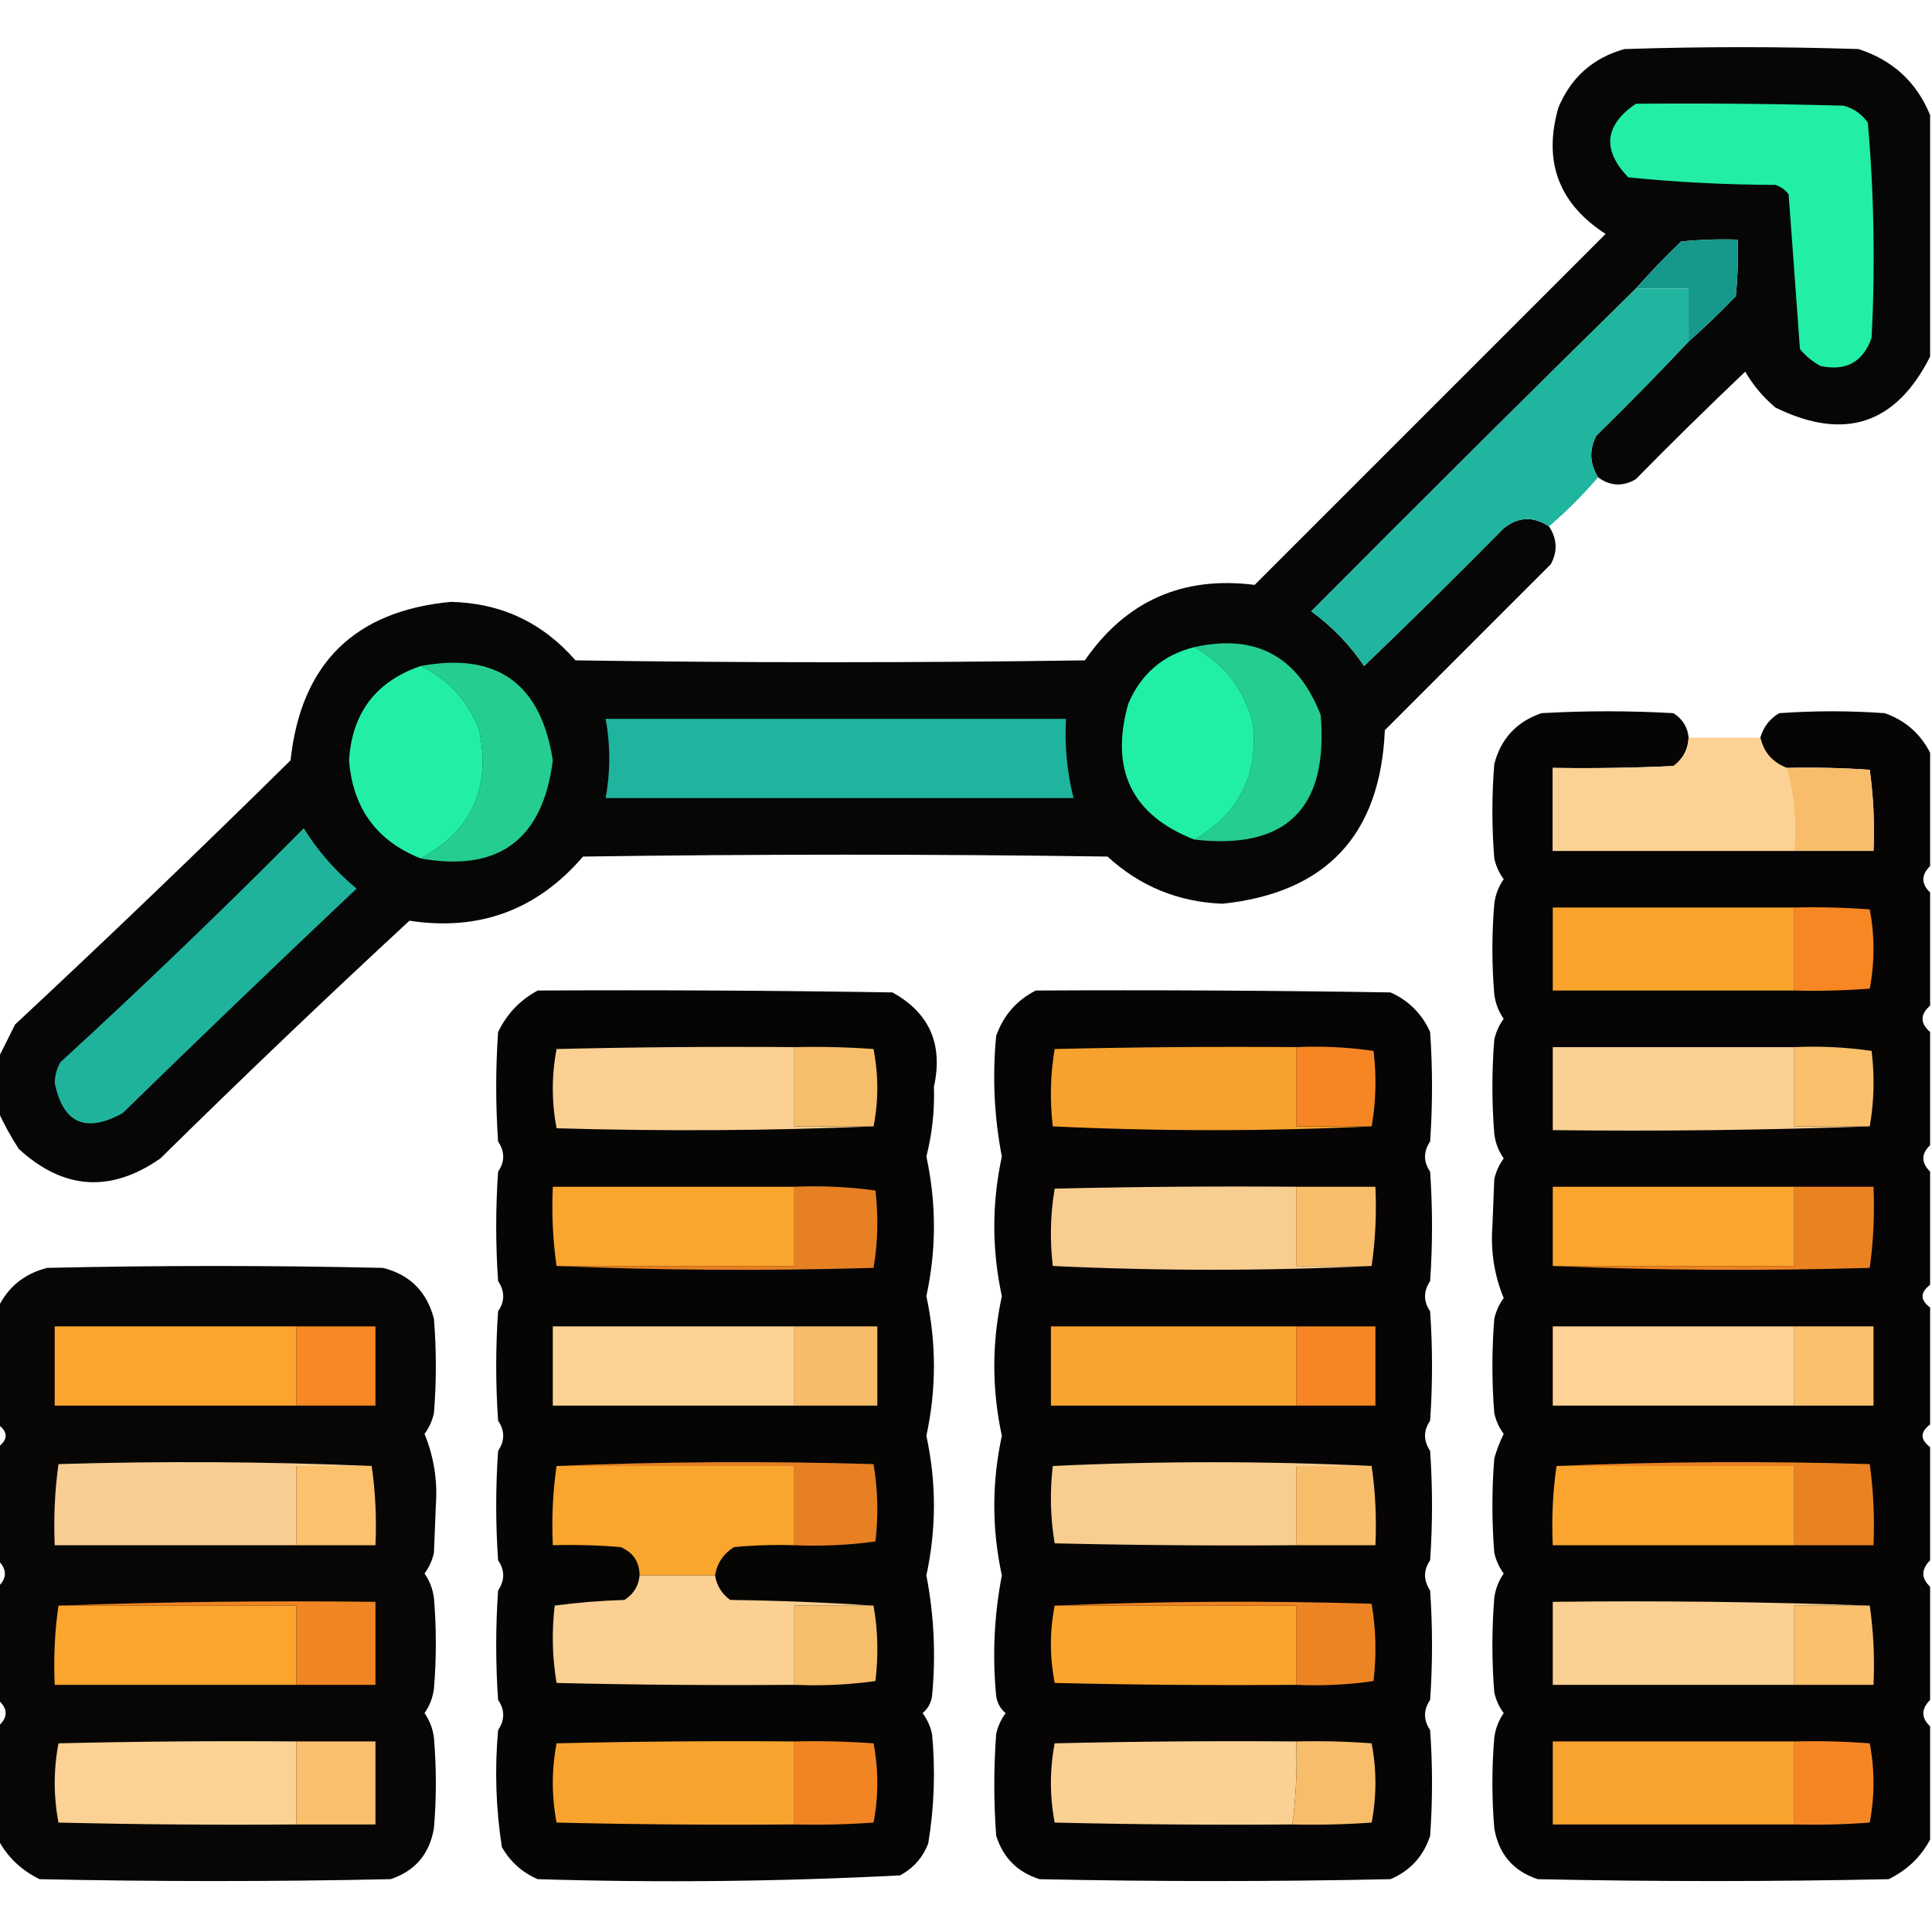 <svg xmlns="http://www.w3.org/2000/svg" xmlns:xlink="http://www.w3.org/1999/xlink" width="512px" height="512px" style="shape-rendering:geometricPrecision; text-rendering:geometricPrecision; image-rendering:optimizeQuality; fill-rule:evenodd; clip-rule:evenodd"><g><path style="opacity:0.975" fill="#000101" d="M 511.5,30.5 C 511.5,51.833 511.5,73.167 511.5,94.5C 502.44,112.464 488.774,116.964 470.5,108C 467.269,105.273 464.603,102.106 462.5,98.5C 452.681,107.819 443.014,117.319 433.5,127C 430.05,129.009 426.717,128.842 423.5,126.5C 421.278,122.904 421.111,119.237 423,115.5C 431.369,107.298 439.536,98.965 447.5,90.5C 451.798,86.704 455.964,82.704 460,78.5C 460.499,73.511 460.666,68.511 460.5,63.5C 455.489,63.334 450.489,63.501 445.5,64C 441.296,68.036 437.296,72.202 433.5,76.5C 404.701,104.798 376.035,133.298 347.5,162C 353.049,166.048 357.715,170.881 361.5,176.5C 373.986,164.514 386.319,152.348 398.5,140C 402.331,136.924 406.331,136.757 410.5,139.5C 412.654,142.763 412.821,146.096 411,149.5C 396.333,164.167 381.667,178.833 367,193.5C 365.812,221.254 351.479,236.587 324,239.5C 312.277,239.053 302.111,234.886 293.5,227C 247.167,226.333 200.833,226.333 154.5,227C 142.342,241.165 127.009,246.831 108.5,244C 86.197,264.635 64.197,285.635 42.5,307C 29.333,316.167 16.833,315.333 5,304.5C 2.87,301.233 1.037,297.9 -0.5,294.5C -0.5,289.833 -0.5,285.167 -0.5,280.5C 0.954,277.592 2.454,274.592 4,271.5C 28.637,248.531 52.97,225.198 77,201.5C 79.757,175.909 93.924,161.909 119.5,159.5C 132.804,159.819 143.804,164.986 152.5,175C 197.5,175.667 242.5,175.667 287.5,175C 298.394,159.252 313.394,152.585 332.5,155C 363.5,124 394.5,93 425.5,62C 413.053,53.936 408.886,42.77 413,28.5C 416.326,20.507 422.159,15.341 430.5,13C 451.167,12.333 471.833,12.333 492.5,13C 501.592,15.928 507.925,21.762 511.5,30.5 Z"></path></g><g><path style="opacity:1" fill="#22eea6" d="M 433.5,27.5 C 451.836,27.333 470.17,27.5 488.5,28C 491.196,28.69 493.363,30.19 495,32.5C 496.641,51.41 496.974,70.41 496,89.5C 493.747,95.926 489.247,98.426 482.5,97C 480.376,95.878 478.543,94.378 477,92.5C 476.019,78.808 475.019,65.141 474,51.5C 473.097,50.299 471.931,49.465 470.5,49C 457.405,48.963 444.405,48.296 431.5,47C 424.524,39.713 425.191,33.213 433.5,27.5 Z"></path></g><g><path style="opacity:1" fill="#16988b" d="M 447.5,90.5 C 447.5,85.833 447.5,81.167 447.5,76.5C 442.833,76.5 438.167,76.5 433.5,76.5C 437.296,72.202 441.296,68.036 445.5,64C 450.489,63.501 455.489,63.334 460.5,63.5C 460.666,68.511 460.499,73.511 460,78.5C 455.964,82.704 451.798,86.704 447.5,90.5 Z"></path></g><g><path style="opacity:0.999" fill="#1fb59e" d="M 433.5,76.5 C 438.167,76.5 442.833,76.5 447.5,76.5C 447.5,81.167 447.5,85.833 447.5,90.5C 439.536,98.965 431.369,107.298 423,115.5C 421.111,119.237 421.278,122.904 423.5,126.5C 419.5,131.167 415.167,135.5 410.5,139.5C 406.331,136.757 402.331,136.924 398.5,140C 386.319,152.348 373.986,164.514 361.5,176.5C 357.715,170.881 353.049,166.048 347.5,162C 376.035,133.298 404.701,104.798 433.5,76.5 Z"></path></g><g><path style="opacity:1" fill="#25ce90" d="M 316.5,171.5 C 332.768,167.885 343.935,173.885 350,189.5C 352.052,214.283 340.885,225.283 316.5,222.5C 328.401,215.678 333.568,205.345 332,191.5C 329.586,182.599 324.42,175.932 316.5,171.5 Z"></path></g><g><path style="opacity:1" fill="#22efa6" d="M 316.5,171.5 C 324.42,175.932 329.586,182.599 332,191.5C 333.568,205.345 328.401,215.678 316.5,222.5C 299.919,215.999 294.086,203.999 299,186.5C 302.378,178.571 308.211,173.571 316.5,171.5 Z"></path></g><g><path style="opacity:1" fill="#25ce90" d="M 111.5,176.5 C 131.672,172.764 143.339,181.097 146.5,201.5C 143.847,222.502 132.181,231.169 111.5,227.5C 124.985,220.185 130.152,208.852 127,193.5C 124.044,185.715 118.878,180.049 111.5,176.5 Z"></path></g><g><path style="opacity:1" fill="#22eea6" d="M 111.5,176.5 C 118.878,180.049 124.044,185.715 127,193.5C 130.152,208.852 124.985,220.185 111.5,227.5C 99.834,222.87 93.501,214.204 92.5,201.5C 93.291,188.903 99.625,180.57 111.5,176.5 Z"></path></g><g><path style="opacity:0.983" fill="#030201" d="M 447.5,195.5 C 447.358,198.617 446.024,201.117 443.5,203C 432.839,203.5 422.172,203.667 411.5,203.5C 411.5,210.833 411.5,218.167 411.5,225.5C 432.833,225.5 454.167,225.5 475.5,225.5C 482.5,225.5 489.5,225.5 496.5,225.5C 496.813,218.245 496.48,211.079 495.5,204C 488.174,203.5 480.841,203.334 473.5,203.5C 469.723,202.059 467.39,199.392 466.5,195.5C 467.334,192.654 469,190.487 471.5,189C 480.833,188.333 490.167,188.333 499.5,189C 504.932,190.936 508.932,194.436 511.5,199.5C 511.5,209.5 511.5,219.5 511.5,229.5C 509.109,231.902 509.109,234.236 511.5,236.5C 511.5,246.5 511.5,256.5 511.5,266.5C 508.833,268.833 508.833,271.167 511.5,273.5C 511.5,283.5 511.5,293.5 511.5,303.5C 509.109,305.764 509.109,308.098 511.5,310.5C 511.5,320.5 511.5,330.5 511.5,340.5C 508.833,342.5 508.833,344.5 511.5,346.5C 511.5,356.833 511.5,367.167 511.5,377.5C 508.833,379.5 508.833,381.5 511.5,383.5C 511.5,393.5 511.5,403.5 511.5,413.5C 509.109,415.902 509.109,418.236 511.5,420.5C 511.5,430.5 511.5,440.5 511.5,450.5C 509.109,452.902 509.109,455.236 511.5,457.5C 511.5,467.5 511.5,477.5 511.5,487.5C 509.021,492.143 505.355,495.643 500.5,498C 469.5,498.667 438.5,498.667 407.5,498C 400.99,495.833 397.157,491.333 396,484.5C 395.333,476.5 395.333,468.5 396,460.5C 396.303,458.112 397.137,455.945 398.5,454C 397.283,452.352 396.45,450.519 396,448.5C 395.333,440.167 395.333,431.833 396,423.5C 396.303,421.112 397.137,418.945 398.5,417C 397.283,415.352 396.45,413.519 396,411.5C 395.333,403.167 395.333,394.833 396,386.5C 396.642,384.238 397.475,382.071 398.5,380C 397.283,378.352 396.45,376.519 396,374.5C 395.333,366.167 395.333,357.833 396,349.5C 396.45,347.481 397.283,345.648 398.5,344C 396.012,337.961 395.012,331.628 395.5,325C 395.667,320.833 395.833,316.667 396,312.5C 396.45,310.481 397.283,308.648 398.5,307C 397.137,305.055 396.303,302.888 396,300.5C 395.333,292.167 395.333,283.833 396,275.5C 396.45,273.481 397.283,271.648 398.5,270C 397.137,268.055 396.303,265.888 396,263.5C 395.333,255.5 395.333,247.5 396,239.5C 396.303,237.112 397.137,234.945 398.5,233C 397.283,231.352 396.45,229.519 396,227.5C 395.333,219.167 395.333,210.833 396,202.5C 397.727,195.772 401.894,191.272 408.5,189C 420.167,188.333 431.833,188.333 443.5,189C 445.923,190.571 447.256,192.737 447.5,195.5 Z"></path></g><g><path style="opacity:1" fill="#1fb49e" d="M 160.5,190.5 C 201.167,190.5 241.833,190.5 282.5,190.5C 282.108,197.633 282.775,204.633 284.5,211.5C 243.167,211.5 201.833,211.5 160.5,211.5C 161.787,204.493 161.787,197.493 160.5,190.5 Z"></path></g><g><path style="opacity:0.989" fill="#fcd294" d="M 447.5,195.5 C 453.833,195.5 460.167,195.5 466.5,195.5C 467.39,199.392 469.723,202.059 473.5,203.5C 475.41,210.556 476.076,217.889 475.5,225.5C 454.167,225.5 432.833,225.5 411.5,225.5C 411.5,218.167 411.5,210.833 411.5,203.5C 422.172,203.667 432.839,203.5 443.5,203C 446.024,201.117 447.358,198.617 447.5,195.5 Z"></path></g><g><path style="opacity:1" fill="#f7bd6b" d="M 473.5,203.5 C 480.841,203.334 488.174,203.5 495.5,204C 496.48,211.079 496.813,218.245 496.5,225.5C 489.5,225.5 482.5,225.5 475.5,225.5C 476.076,217.889 475.41,210.556 473.5,203.5 Z"></path></g><g><path style="opacity:1" fill="#1fb39c" d="M 80.5,219.5 C 84.195,225.468 88.862,230.801 94.5,235.5C 73.708,255.124 53.041,274.957 32.5,295C 22.705,300.389 16.705,297.723 14.5,287C 14.542,285.033 15.042,283.199 16,281.5C 38.002,261.331 59.502,240.664 80.5,219.5 Z"></path></g><g><path style="opacity:1" fill="#faa42e" d="M 475.5,240.5 C 475.5,247.833 475.5,255.167 475.5,262.5C 454.167,262.5 432.833,262.5 411.5,262.5C 411.5,255.167 411.5,247.833 411.5,240.5C 432.833,240.5 454.167,240.5 475.5,240.5 Z"></path></g><g><path style="opacity:1" fill="#f78723" d="M 475.5,240.5 C 482.175,240.334 488.842,240.5 495.5,241C 496.833,248 496.833,255 495.5,262C 488.842,262.5 482.175,262.666 475.5,262.5C 475.5,255.167 475.5,247.833 475.5,240.5 Z"></path></g><g><path style="opacity:0.983" fill="#020201" d="M 142.5,262.5 C 173.835,262.333 205.168,262.5 236.5,263C 246.32,268.415 249.987,276.748 247.5,288C 247.707,294.288 247.041,300.454 245.5,306.5C 248.167,318.833 248.167,331.167 245.5,343.5C 248.167,355.833 248.167,368.167 245.5,380.5C 248.167,392.833 248.167,405.167 245.5,417.5C 247.54,428.057 248.04,438.724 247,449.5C 246.727,451.329 245.893,452.829 244.5,454C 245.717,455.648 246.55,457.481 247,459.5C 247.92,469.242 247.587,478.908 246,488.5C 244.558,492.275 242.058,495.108 238.5,497C 206.561,498.644 174.561,498.978 142.5,498C 138.388,496.221 135.222,493.388 133,489.5C 131.408,479.241 131.074,468.907 132,458.5C 133.805,455.789 133.805,453.122 132,450.5C 131.333,440.833 131.333,431.167 132,421.5C 133.805,418.789 133.805,416.122 132,413.5C 131.333,403.833 131.333,394.167 132,384.5C 133.805,381.789 133.805,379.122 132,376.5C 131.333,366.833 131.333,357.167 132,347.5C 133.805,344.878 133.805,342.211 132,339.5C 131.333,329.833 131.333,320.167 132,310.5C 133.805,307.878 133.805,305.211 132,302.5C 131.333,292.833 131.333,283.167 132,273.5C 134.357,268.645 137.857,264.979 142.5,262.5 Z"></path></g><g><path style="opacity:0.983" fill="#030100" d="M 274.5,262.5 C 305.835,262.333 337.168,262.5 368.5,263C 373.333,265.167 376.833,268.667 379,273.5C 379.667,283.167 379.667,292.833 379,302.5C 377.195,305.211 377.195,307.878 379,310.5C 379.667,320.167 379.667,329.833 379,339.5C 377.195,342.211 377.195,344.878 379,347.5C 379.667,357.167 379.667,366.833 379,376.5C 377.195,379.122 377.195,381.789 379,384.5C 379.667,394.167 379.667,403.833 379,413.5C 377.195,416.122 377.195,418.789 379,421.5C 379.667,431.167 379.667,440.833 379,450.5C 377.195,453.122 377.195,455.789 379,458.5C 379.667,467.833 379.667,477.167 379,486.5C 377.257,491.91 373.757,495.744 368.5,498C 337.5,498.667 306.5,498.667 275.5,498C 269.693,496.193 265.859,492.36 264,486.5C 263.333,477.5 263.333,468.5 264,459.5C 264.45,457.481 265.283,455.648 266.5,454C 265.107,452.829 264.273,451.329 264,449.5C 262.96,438.724 263.46,428.057 265.5,417.5C 262.833,405.167 262.833,392.833 265.5,380.5C 262.833,368.167 262.833,355.833 265.5,343.5C 262.833,331.167 262.833,318.833 265.5,306.5C 263.46,295.943 262.96,285.276 264,274.5C 265.936,269.068 269.436,265.068 274.5,262.5 Z"></path></g><g><path style="opacity:1" fill="#fbd093" d="M 210.5,277.5 C 210.5,284.5 210.5,291.5 210.5,298.5C 217.5,298.5 224.5,298.5 231.5,298.5C 203.67,299.664 175.67,299.83 147.5,299C 146.167,292 146.167,285 147.5,278C 168.497,277.5 189.497,277.333 210.5,277.5 Z"></path></g><g><path style="opacity:1" fill="#f6bd6b" d="M 210.5,277.5 C 217.508,277.334 224.508,277.5 231.5,278C 232.827,284.932 232.827,291.765 231.5,298.5C 224.5,298.5 217.5,298.5 210.5,298.5C 210.5,291.5 210.5,284.5 210.5,277.5 Z"></path></g><g><path style="opacity:1" fill="#f7a22e" d="M 343.5,277.5 C 343.5,284.5 343.5,291.5 343.5,298.5C 350.167,298.5 356.833,298.5 363.5,298.5C 335.431,299.832 307.264,299.832 279,298.5C 278.189,291.586 278.355,284.752 279.5,278C 300.831,277.5 322.164,277.333 343.5,277.5 Z"></path></g><g><path style="opacity:1" fill="#f68623" d="M 343.5,277.5 C 350.422,277.188 357.256,277.521 364,278.5C 364.821,285.346 364.654,292.013 363.5,298.5C 356.833,298.5 350.167,298.5 343.5,298.5C 343.5,291.5 343.5,284.5 343.5,277.5 Z"></path></g><g><path style="opacity:1" fill="#fbd193" d="M 475.5,277.5 C 475.5,284.5 475.5,291.5 475.5,298.5C 482.167,298.5 488.833,298.5 495.5,298.5C 467.672,299.498 439.672,299.831 411.5,299.5C 411.5,292.167 411.5,284.833 411.5,277.5C 432.833,277.5 454.167,277.5 475.5,277.5 Z"></path></g><g><path style="opacity:1" fill="#fbc06c" d="M 475.5,277.5 C 482.422,277.188 489.256,277.521 496,278.5C 496.821,285.346 496.654,292.013 495.5,298.5C 488.833,298.5 482.167,298.5 475.5,298.5C 475.5,291.5 475.5,284.5 475.5,277.5 Z"></path></g><g><path style="opacity:1" fill="#faa52e" d="M 210.5,314.5 C 210.5,321.5 210.5,328.5 210.5,335.5C 189.5,335.5 168.5,335.5 147.5,335.5C 146.509,328.687 146.175,321.687 146.5,314.5C 167.833,314.5 189.167,314.5 210.5,314.5 Z"></path></g><g><path style="opacity:1" fill="#e68022" d="M 210.5,314.5 C 217.755,314.187 224.921,314.52 232,315.5C 232.811,322.414 232.645,329.248 231.5,336C 203.33,336.83 175.33,336.664 147.5,335.5C 168.5,335.5 189.5,335.5 210.5,335.5C 210.5,328.5 210.5,321.5 210.5,314.5 Z"></path></g><g><path style="opacity:1" fill="#f7cd90" d="M 343.5,314.5 C 343.5,321.5 343.5,328.5 343.5,335.5C 350.167,335.5 356.833,335.5 363.5,335.5C 335.431,336.832 307.264,336.832 279,335.5C 278.189,328.586 278.355,321.752 279.5,315C 300.831,314.5 322.164,314.333 343.5,314.5 Z"></path></g><g><path style="opacity:1" fill="#f8be6b" d="M 343.5,314.5 C 350.5,314.5 357.5,314.5 364.5,314.5C 364.825,321.687 364.491,328.687 363.5,335.5C 356.833,335.5 350.167,335.5 343.5,335.5C 343.5,328.5 343.5,321.5 343.5,314.5 Z"></path></g><g><path style="opacity:1" fill="#fba52e" d="M 475.5,314.5 C 475.5,321.5 475.5,328.5 475.5,335.5C 454.167,335.5 432.833,335.5 411.5,335.5C 411.5,328.5 411.5,321.5 411.5,314.5C 432.833,314.5 454.167,314.5 475.5,314.5 Z"></path></g><g><path style="opacity:1" fill="#ea8222" d="M 475.5,314.5 C 482.5,314.5 489.5,314.5 496.5,314.5C 496.813,321.755 496.48,328.921 495.5,336C 467.33,336.83 439.33,336.664 411.5,335.5C 432.833,335.5 454.167,335.5 475.5,335.5C 475.5,328.5 475.5,321.5 475.5,314.5 Z"></path></g><g><path style="opacity:0.979" fill="#040201" d="M -0.5,487.5 C -0.5,477.5 -0.5,467.5 -0.5,457.5C 2.167,455.167 2.167,452.833 -0.5,450.5C -0.5,440.5 -0.5,430.5 -0.5,420.5C 1.891,418.236 1.891,415.902 -0.5,413.5C -0.5,403.5 -0.5,393.5 -0.5,383.5C 2.167,381.5 2.167,379.5 -0.5,377.5C -0.5,367.167 -0.5,356.833 -0.5,346.5C 2.144,341.034 6.477,337.534 12.5,336C 42.167,335.333 71.833,335.333 101.5,336C 108.631,337.798 113.131,342.298 115,349.5C 115.667,357.833 115.667,366.167 115,374.5C 114.55,376.519 113.717,378.352 112.5,380C 114.988,386.039 115.988,392.372 115.5,399C 115.333,403.167 115.167,407.333 115,411.5C 114.55,413.519 113.717,415.352 112.5,417C 113.863,418.945 114.697,421.112 115,423.5C 115.667,431.5 115.667,439.5 115,447.5C 114.697,449.888 113.863,452.055 112.5,454C 113.863,455.945 114.697,458.112 115,460.5C 115.667,468.5 115.667,476.5 115,484.5C 113.843,491.333 110.01,495.833 103.5,498C 72.5,498.667 41.5,498.667 10.5,498C 5.645,495.643 1.979,492.143 -0.5,487.5 Z"></path></g><g><path style="opacity:1" fill="#fba52e" d="M 78.5,351.5 C 78.5,358.5 78.5,365.5 78.5,372.5C 57.167,372.5 35.833,372.5 14.5,372.5C 14.5,365.5 14.5,358.5 14.5,351.5C 35.833,351.5 57.167,351.5 78.5,351.5 Z"></path></g><g><path style="opacity:1" fill="#f88824" d="M 78.5,351.5 C 85.5,351.5 92.5,351.5 99.5,351.5C 99.5,358.5 99.5,365.5 99.5,372.5C 92.5,372.5 85.5,372.5 78.5,372.5C 78.5,365.5 78.5,358.5 78.5,351.5 Z"></path></g><g><path style="opacity:1" fill="#fdd395" d="M 210.5,351.5 C 210.5,358.5 210.5,365.5 210.5,372.5C 189.167,372.5 167.833,372.5 146.5,372.5C 146.5,365.5 146.5,358.5 146.5,351.5C 167.833,351.5 189.167,351.5 210.5,351.5 Z"></path></g><g><path style="opacity:1" fill="#f6bc6b" d="M 210.5,351.5 C 217.833,351.5 225.167,351.5 232.5,351.5C 232.5,358.5 232.5,365.5 232.5,372.5C 225.167,372.5 217.833,372.5 210.5,372.5C 210.5,365.5 210.5,358.5 210.5,351.5 Z"></path></g><g><path style="opacity:1" fill="#f9a42e" d="M 343.5,351.5 C 343.5,358.5 343.5,365.5 343.5,372.5C 321.833,372.5 300.167,372.5 278.5,372.5C 278.5,365.5 278.5,358.5 278.5,351.5C 300.167,351.5 321.833,351.5 343.5,351.5 Z"></path></g><g><path style="opacity:1" fill="#f58623" d="M 343.5,351.5 C 350.5,351.5 357.5,351.5 364.5,351.5C 364.5,358.5 364.5,365.5 364.5,372.5C 357.5,372.5 350.5,372.5 343.5,372.5C 343.5,365.5 343.5,358.5 343.5,351.5 Z"></path></g><g><path style="opacity:1" fill="#fed395" d="M 475.5,351.5 C 475.5,358.5 475.5,365.5 475.5,372.5C 454.167,372.5 432.833,372.5 411.5,372.5C 411.5,365.5 411.5,358.5 411.5,351.5C 432.833,351.5 454.167,351.5 475.5,351.5 Z"></path></g><g><path style="opacity:1" fill="#fbc06c" d="M 475.5,351.5 C 482.5,351.5 489.5,351.5 496.5,351.5C 496.5,358.5 496.5,365.5 496.5,372.5C 489.5,372.5 482.5,372.5 475.5,372.5C 475.5,365.5 475.5,358.5 475.5,351.5 Z"></path></g><g><path style="opacity:1" fill="#f9ce92" d="M 98.5,388.5 C 91.833,388.5 85.167,388.5 78.5,388.5C 78.5,395.5 78.5,402.5 78.5,409.5C 57.167,409.5 35.833,409.5 14.5,409.5C 14.187,402.245 14.52,395.079 15.5,388C 43.336,387.17 71.003,387.336 98.5,388.5 Z"></path></g><g><path style="opacity:1" fill="#fbc16d" d="M 98.5,388.5 C 99.491,395.313 99.825,402.313 99.5,409.5C 92.5,409.5 85.5,409.5 78.5,409.5C 78.5,402.5 78.5,395.5 78.5,388.5C 85.167,388.5 91.833,388.5 98.5,388.5 Z"></path></g><g><path style="opacity:1" fill="#faa52e" d="M 147.5,388.5 C 168.5,388.5 189.5,388.5 210.5,388.5C 210.5,395.5 210.5,402.5 210.5,409.5C 205.156,409.334 199.823,409.501 194.5,410C 191.692,411.793 190.026,414.293 189.5,417.5C 182.833,417.5 176.167,417.5 169.5,417.5C 169.456,413.91 167.789,411.41 164.5,410C 158.509,409.501 152.509,409.334 146.5,409.5C 146.175,402.313 146.509,395.313 147.5,388.5 Z"></path></g><g><path style="opacity:1" fill="#e68022" d="M 147.5,388.5 C 175.33,387.336 203.33,387.17 231.5,388C 232.645,394.752 232.811,401.586 232,408.5C 224.921,409.48 217.755,409.813 210.5,409.5C 210.5,402.5 210.5,395.5 210.5,388.5C 189.5,388.5 168.5,388.5 147.5,388.5 Z"></path></g><g><path style="opacity:1" fill="#f7cd90" d="M 363.5,388.5 C 356.833,388.5 350.167,388.5 343.5,388.5C 343.5,395.5 343.5,402.5 343.5,409.5C 322.164,409.667 300.831,409.5 279.5,409C 278.355,402.248 278.189,395.414 279,388.5C 307.264,387.168 335.431,387.168 363.5,388.5 Z"></path></g><g><path style="opacity:1" fill="#f8be6b" d="M 363.5,388.5 C 364.491,395.313 364.825,402.313 364.5,409.5C 357.5,409.5 350.5,409.5 343.5,409.5C 343.5,402.5 343.5,395.5 343.5,388.5C 350.167,388.5 356.833,388.5 363.5,388.5 Z"></path></g><g><path style="opacity:1" fill="#fba52e" d="M 412.5,388.5 C 433.5,388.5 454.5,388.5 475.5,388.5C 475.5,395.5 475.5,402.5 475.5,409.5C 454.167,409.5 432.833,409.5 411.5,409.5C 411.175,402.313 411.509,395.313 412.5,388.5 Z"></path></g><g><path style="opacity:1" fill="#ea8222" d="M 412.5,388.5 C 439.997,387.336 467.664,387.17 495.5,388C 496.48,395.079 496.813,402.245 496.5,409.5C 489.5,409.5 482.5,409.5 475.5,409.5C 475.5,402.5 475.5,395.5 475.5,388.5C 454.5,388.5 433.5,388.5 412.5,388.5 Z"></path></g><g><path style="opacity:1" fill="#fbd093" d="M 169.5,417.5 C 176.167,417.5 182.833,417.5 189.5,417.5C 189.933,420.195 191.266,422.362 193.5,424C 206.34,424.169 219.007,424.669 231.5,425.5C 224.5,425.5 217.5,425.5 210.5,425.5C 210.5,432.5 210.5,439.5 210.5,446.5C 189.497,446.667 168.497,446.5 147.5,446C 146.355,439.248 146.189,432.414 147,425.5C 153.085,424.688 159.252,424.188 165.5,424C 167.923,422.429 169.256,420.263 169.5,417.5 Z"></path></g><g><path style="opacity:1" fill="#fba52e" d="M 15.5,425.5 C 36.5,425.5 57.5,425.5 78.5,425.5C 78.5,432.5 78.5,439.5 78.5,446.5C 57.167,446.5 35.833,446.5 14.5,446.5C 14.175,439.313 14.509,432.313 15.5,425.5 Z"></path></g><g><path style="opacity:1" fill="#ef8523" d="M 15.5,425.5 C 43.328,424.502 71.328,424.169 99.5,424.5C 99.5,431.833 99.5,439.167 99.5,446.5C 92.5,446.5 85.5,446.5 78.5,446.5C 78.5,439.5 78.5,432.5 78.5,425.5C 57.5,425.5 36.5,425.5 15.5,425.5 Z"></path></g><g><path style="opacity:1" fill="#f6bd6b" d="M 231.5,425.5 C 232.654,431.987 232.821,438.654 232,445.5C 224.921,446.48 217.755,446.813 210.5,446.5C 210.5,439.5 210.5,432.5 210.5,425.5C 217.5,425.5 224.5,425.5 231.5,425.5 Z"></path></g><g><path style="opacity:1" fill="#faa42e" d="M 279.5,425.5 C 300.833,425.5 322.167,425.5 343.5,425.5C 343.5,432.5 343.5,439.5 343.5,446.5C 322.164,446.667 300.831,446.5 279.5,446C 278.173,439.068 278.173,432.235 279.5,425.5 Z"></path></g><g><path style="opacity:1" fill="#ed8423" d="M 279.5,425.5 C 307.33,424.336 335.33,424.17 363.5,425C 364.645,431.752 364.811,438.586 364,445.5C 357.256,446.479 350.422,446.812 343.5,446.5C 343.5,439.5 343.5,432.5 343.5,425.5C 322.167,425.5 300.833,425.5 279.5,425.5 Z"></path></g><g><path style="opacity:1" fill="#fad093" d="M 495.5,425.5 C 488.833,425.5 482.167,425.5 475.5,425.5C 475.5,432.5 475.5,439.5 475.5,446.5C 454.167,446.5 432.833,446.5 411.5,446.5C 411.5,439.167 411.5,431.833 411.5,424.5C 439.672,424.169 467.672,424.502 495.5,425.5 Z"></path></g><g><path style="opacity:1" fill="#fbc06c" d="M 495.5,425.5 C 496.491,432.313 496.825,439.313 496.5,446.5C 489.5,446.5 482.5,446.5 475.5,446.5C 475.5,439.5 475.5,432.5 475.5,425.5C 482.167,425.5 488.833,425.5 495.5,425.5 Z"></path></g><g><path style="opacity:1" fill="#fcd294" d="M 78.5,461.5 C 78.5,468.833 78.5,476.167 78.5,483.5C 57.497,483.667 36.497,483.5 15.5,483C 14.167,476 14.167,469 15.5,462C 36.497,461.5 57.497,461.333 78.5,461.5 Z"></path></g><g><path style="opacity:1" fill="#f9bf6c" d="M 78.5,461.5 C 85.5,461.5 92.5,461.5 99.5,461.5C 99.5,468.833 99.5,476.167 99.5,483.5C 92.5,483.5 85.5,483.5 78.5,483.5C 78.5,476.167 78.5,468.833 78.5,461.5 Z"></path></g><g><path style="opacity:1" fill="#f8a32e" d="M 210.5,461.5 C 210.5,468.833 210.5,476.167 210.5,483.5C 189.497,483.667 168.497,483.5 147.5,483C 146.167,476 146.167,469 147.5,462C 168.497,461.5 189.497,461.333 210.5,461.5 Z"></path></g><g><path style="opacity:1" fill="#f18423" d="M 210.5,461.5 C 217.508,461.334 224.508,461.5 231.5,462C 232.833,469 232.833,476 231.5,483C 224.508,483.5 217.508,483.666 210.5,483.5C 210.5,476.167 210.5,468.833 210.5,461.5 Z"></path></g><g><path style="opacity:1" fill="#fad093" d="M 343.5,461.5 C 343.797,468.92 343.464,476.254 342.5,483.5C 321.497,483.667 300.497,483.5 279.5,483C 278.167,476 278.167,469 279.5,462C 300.831,461.5 322.164,461.333 343.5,461.5 Z"></path></g><g><path style="opacity:1" fill="#f7bd6a" d="M 343.5,461.5 C 350.175,461.334 356.842,461.5 363.5,462C 364.833,469 364.833,476 363.5,483C 356.508,483.5 349.508,483.666 342.5,483.5C 343.464,476.254 343.797,468.92 343.5,461.5 Z"></path></g><g><path style="opacity:1" fill="#f9a42e" d="M 475.5,461.5 C 475.5,468.833 475.5,476.167 475.5,483.5C 454.167,483.5 432.833,483.5 411.5,483.5C 411.5,476.167 411.5,468.833 411.5,461.5C 432.833,461.5 454.167,461.5 475.5,461.5 Z"></path></g><g><path style="opacity:1" fill="#f68623" d="M 475.5,461.5 C 482.175,461.334 488.842,461.5 495.5,462C 496.833,469 496.833,476 495.5,483C 488.842,483.5 482.175,483.666 475.5,483.5C 475.5,476.167 475.5,468.833 475.5,461.5 Z"></path></g></svg>